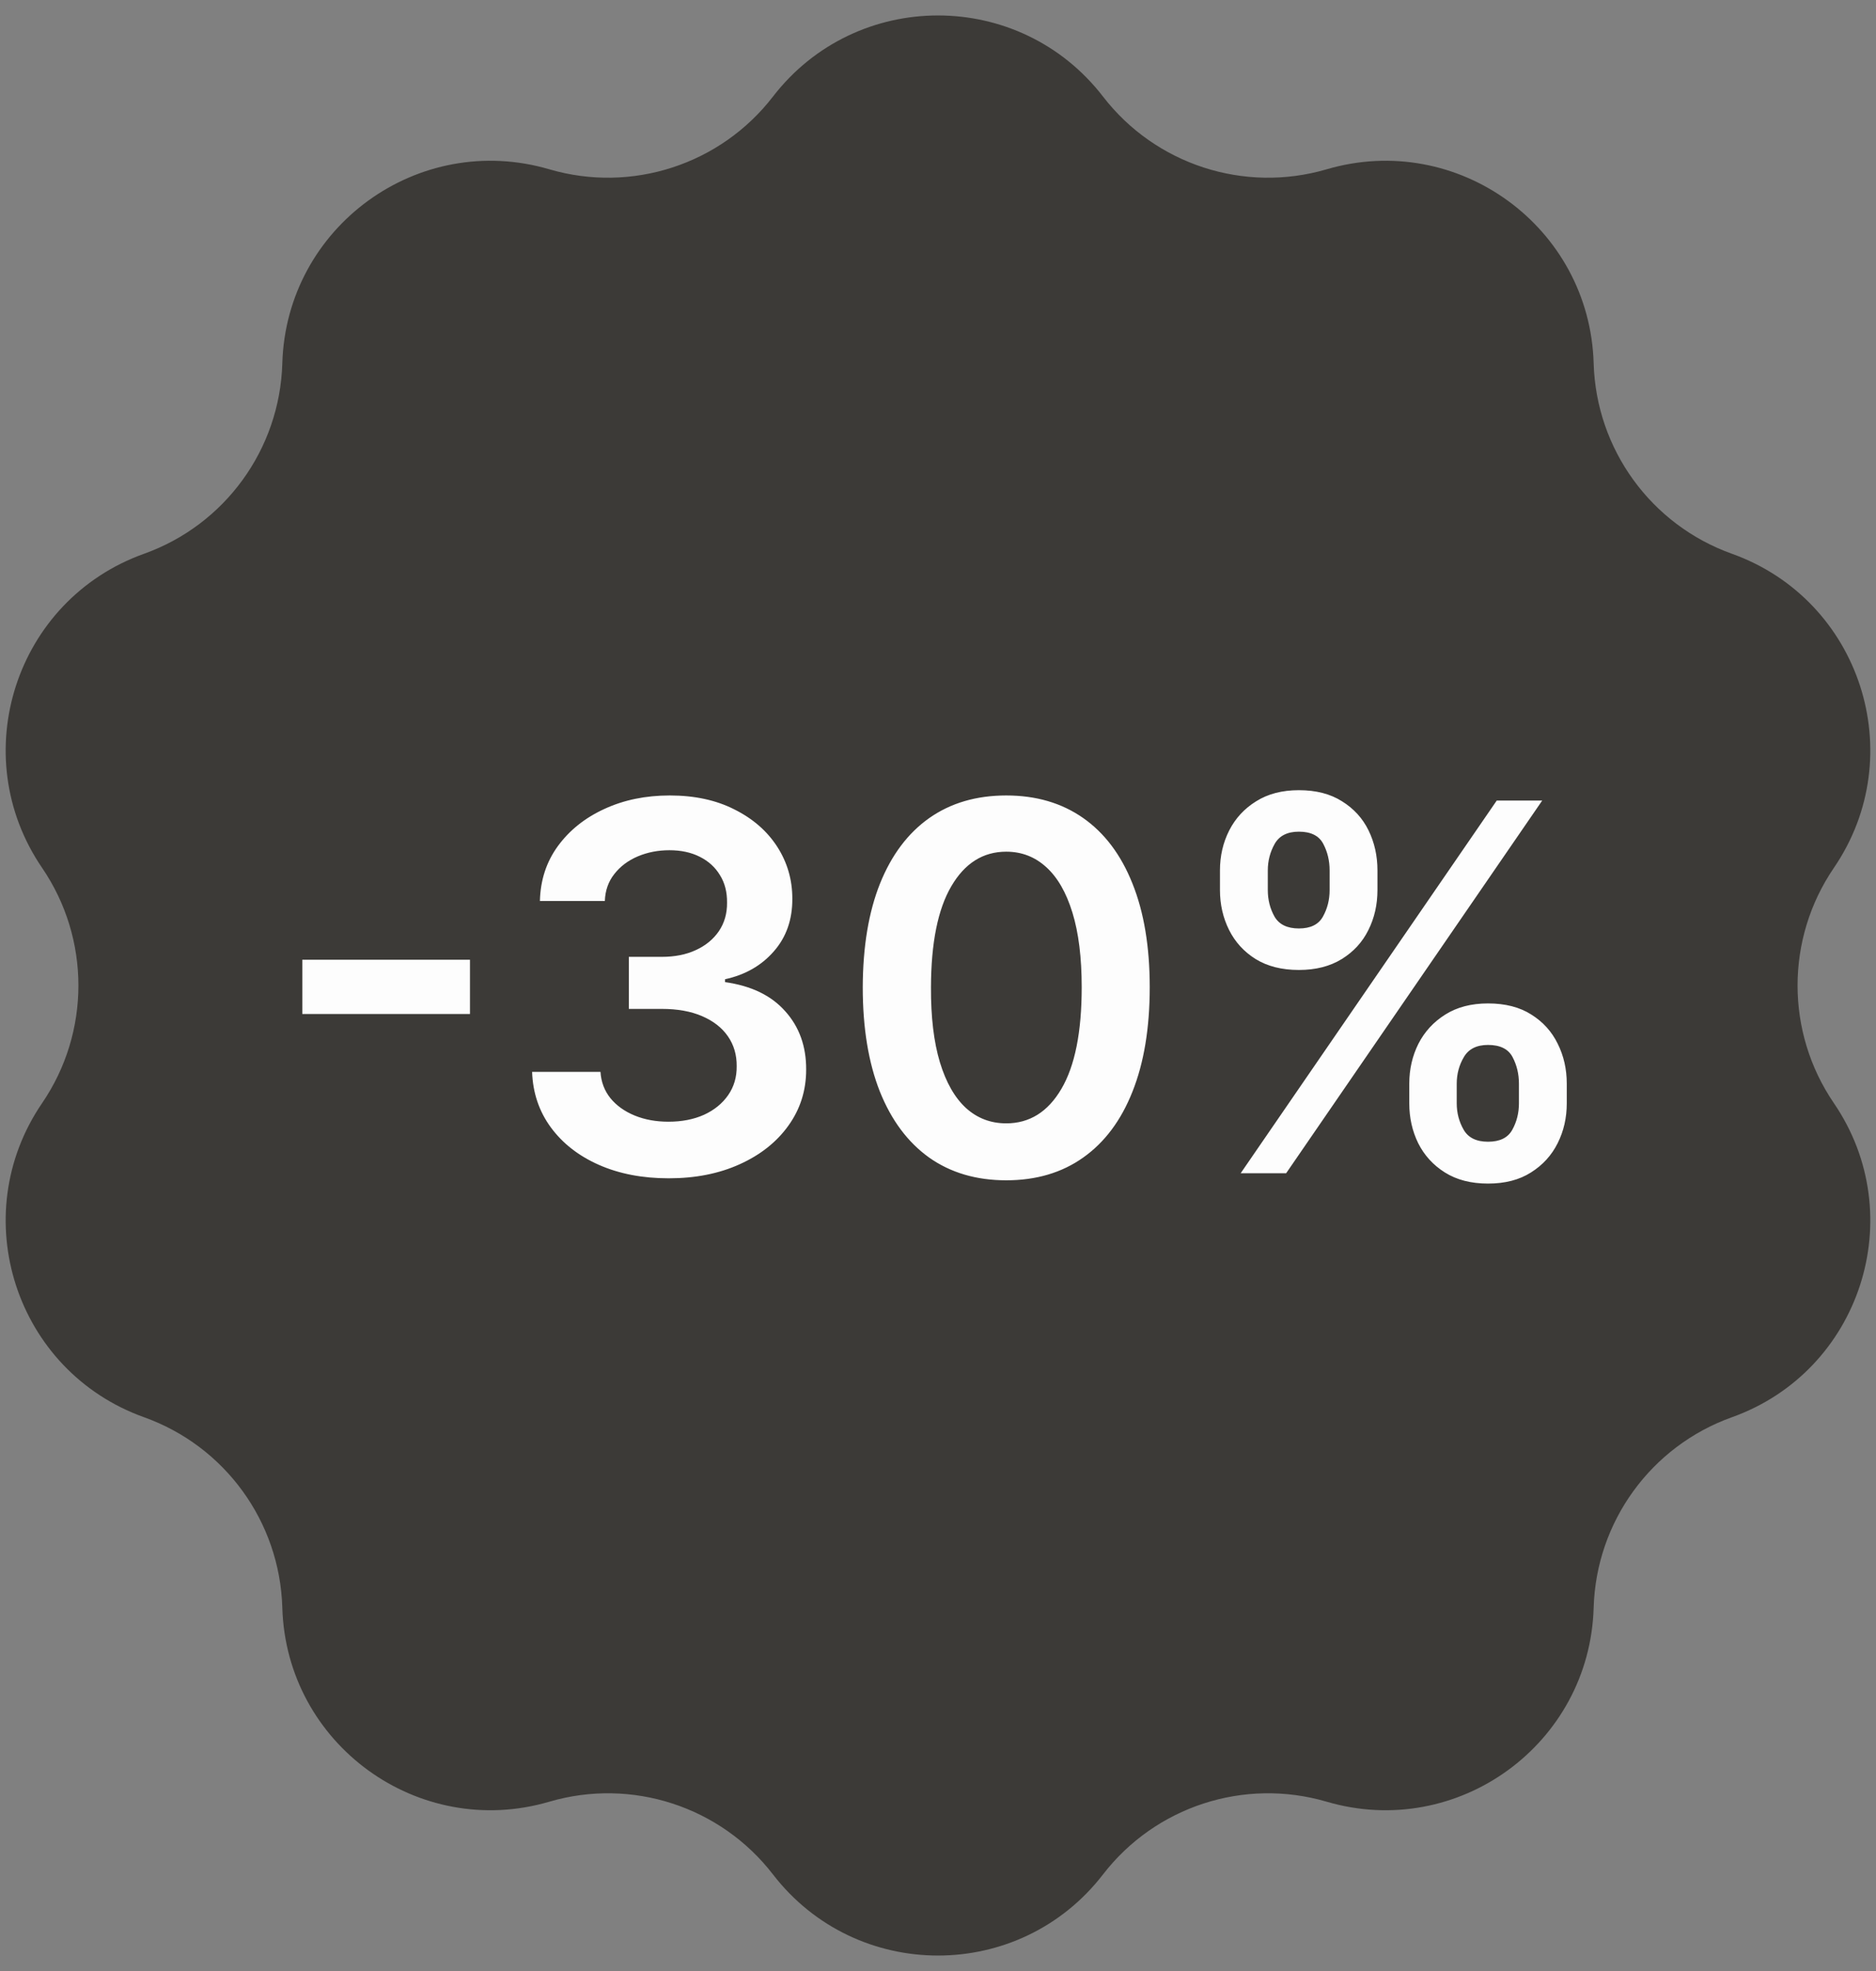 <?xml version="1.0" encoding="UTF-8"?> <svg xmlns="http://www.w3.org/2000/svg" width="80" height="84" viewBox="0 0 80 84" fill="none"><rect x="0" y="0" width="80" height="84" fill="#808080" stroke="none"/><path d="M32.962 4.116C36.521 -0.494 43.478 -0.494 47.037 4.116C49.274 7.014 53.06 8.244 56.574 7.215C62.163 5.577 67.791 9.666 67.96 15.487C68.067 19.148 70.407 22.368 73.855 23.6C79.339 25.56 81.489 32.176 78.204 36.986C76.139 40.01 76.139 43.99 78.204 47.014C81.489 51.823 79.339 58.44 73.855 60.4C70.407 61.632 68.067 64.852 67.96 68.513C67.791 74.334 62.163 78.423 56.574 76.785C53.06 75.755 49.274 76.986 47.037 79.884C43.478 84.494 36.521 84.494 32.962 79.884C30.725 76.986 26.939 75.755 23.425 76.785C17.836 78.423 12.208 74.334 12.039 68.513C11.932 64.852 9.592 61.632 6.144 60.4C0.66 58.44 -1.49 51.823 1.795 47.014C3.86 43.99 3.86 40.01 1.795 36.986C-1.49 32.176 0.66 25.56 6.144 23.6C9.592 22.368 11.932 19.148 12.039 15.487C12.208 9.666 17.836 5.577 23.425 7.215C26.939 8.244 30.725 7.014 32.962 4.116Z" fill="#3C3A37"></path><path d="M20.042 40.903V43.214H12.892V40.903H20.042ZM28.515 50.217C27.398 50.217 26.405 50.026 25.537 49.643C24.673 49.261 23.991 48.728 23.489 48.046C22.988 47.363 22.722 46.575 22.691 45.68H25.607C25.633 46.109 25.775 46.484 26.033 46.805C26.292 47.12 26.636 47.366 27.065 47.542C27.494 47.717 27.974 47.805 28.507 47.805C29.076 47.805 29.58 47.707 30.019 47.511C30.459 47.309 30.802 47.03 31.051 46.673C31.299 46.316 31.42 45.905 31.415 45.44C31.42 44.959 31.296 44.535 31.043 44.168C30.79 43.801 30.422 43.514 29.942 43.307C29.466 43.101 28.892 42.997 28.22 42.997H26.816V40.779H28.22C28.773 40.779 29.257 40.684 29.67 40.492C30.089 40.301 30.417 40.032 30.655 39.686C30.893 39.334 31.009 38.928 31.004 38.468C31.009 38.018 30.909 37.628 30.702 37.297C30.5 36.961 30.213 36.7 29.841 36.514C29.474 36.328 29.042 36.235 28.546 36.235C28.06 36.235 27.61 36.323 27.196 36.498C26.783 36.674 26.449 36.925 26.196 37.251C25.943 37.571 25.808 37.954 25.793 38.398H23.024C23.045 37.509 23.301 36.728 23.792 36.056C24.288 35.379 24.95 34.852 25.777 34.474C26.604 34.092 27.532 33.901 28.561 33.901C29.621 33.901 30.541 34.1 31.322 34.498C32.108 34.891 32.715 35.42 33.145 36.087C33.574 36.754 33.788 37.491 33.788 38.298C33.793 39.192 33.53 39.942 32.997 40.547C32.47 41.151 31.777 41.547 30.919 41.733V41.857C32.036 42.012 32.891 42.426 33.486 43.098C34.086 43.765 34.383 44.595 34.378 45.587C34.378 46.477 34.124 47.273 33.618 47.976C33.116 48.674 32.423 49.222 31.539 49.62C30.66 50.018 29.652 50.217 28.515 50.217ZM42.91 50.302C41.633 50.302 40.537 49.979 39.622 49.333C38.712 48.682 38.011 47.743 37.52 46.518C37.034 45.288 36.791 43.806 36.791 42.074C36.797 40.342 37.042 38.869 37.528 37.654C38.019 36.434 38.72 35.503 39.63 34.862C40.545 34.221 41.638 33.901 42.91 33.901C44.182 33.901 45.275 34.221 46.191 34.862C47.106 35.503 47.806 36.434 48.292 37.654C48.783 38.874 49.029 40.347 49.029 42.074C49.029 43.812 48.783 45.295 48.292 46.526C47.806 47.751 47.106 48.687 46.191 49.333C45.281 49.979 44.187 50.302 42.91 50.302ZM42.91 47.875C43.903 47.875 44.686 47.386 45.26 46.409C45.839 45.427 46.128 43.982 46.128 42.074C46.128 40.813 45.997 39.753 45.733 38.895C45.469 38.036 45.097 37.39 44.616 36.956C44.135 36.517 43.567 36.297 42.91 36.297C41.923 36.297 41.142 36.788 40.568 37.77C39.994 38.747 39.705 40.182 39.7 42.074C39.694 43.341 39.821 44.406 40.08 45.269C40.343 46.133 40.715 46.784 41.196 47.224C41.677 47.658 42.248 47.875 42.91 47.875ZM60.097 47.022V46.184C60.097 45.569 60.227 45.003 60.485 44.486C60.749 43.969 61.131 43.553 61.633 43.238C62.134 42.922 62.742 42.764 63.455 42.764C64.189 42.764 64.805 42.922 65.301 43.238C65.797 43.548 66.172 43.961 66.425 44.478C66.684 44.995 66.813 45.564 66.813 46.184V47.022C66.813 47.637 66.684 48.203 66.425 48.72C66.167 49.237 65.787 49.654 65.285 49.969C64.789 50.284 64.179 50.442 63.455 50.442C62.731 50.442 62.119 50.284 61.617 49.969C61.116 49.654 60.736 49.237 60.477 48.72C60.224 48.203 60.097 47.637 60.097 47.022ZM62.121 46.184V47.022C62.121 47.431 62.219 47.805 62.416 48.147C62.612 48.488 62.959 48.658 63.455 48.658C63.957 48.658 64.3 48.49 64.487 48.154C64.678 47.813 64.773 47.436 64.773 47.022V46.184C64.773 45.771 64.683 45.394 64.502 45.052C64.321 44.706 63.972 44.533 63.455 44.533C62.969 44.533 62.625 44.706 62.424 45.052C62.222 45.394 62.121 45.771 62.121 46.184ZM52.024 37.933V37.096C52.024 36.475 52.156 35.907 52.42 35.389C52.683 34.873 53.066 34.459 53.568 34.149C54.069 33.833 54.676 33.676 55.39 33.676C56.119 33.676 56.731 33.833 57.228 34.149C57.729 34.459 58.107 34.873 58.36 35.389C58.613 35.907 58.74 36.475 58.74 37.096V37.933C58.74 38.553 58.611 39.122 58.352 39.639C58.099 40.151 57.722 40.562 57.22 40.872C56.719 41.182 56.108 41.338 55.39 41.338C54.661 41.338 54.046 41.182 53.544 40.872C53.048 40.562 52.67 40.148 52.412 39.632C52.154 39.114 52.024 38.548 52.024 37.933ZM54.064 37.096V37.933C54.064 38.347 54.159 38.724 54.351 39.065C54.547 39.401 54.894 39.569 55.39 39.569C55.886 39.569 56.227 39.401 56.414 39.065C56.605 38.724 56.7 38.347 56.7 37.933V37.096C56.7 36.682 56.61 36.305 56.429 35.963C56.248 35.617 55.902 35.444 55.39 35.444C54.899 35.444 54.555 35.617 54.358 35.963C54.162 36.31 54.064 36.687 54.064 37.096ZM52.908 50L63.827 34.118H65.766L54.847 50H52.908Z" fill="#FDFDFD"></path></svg> 